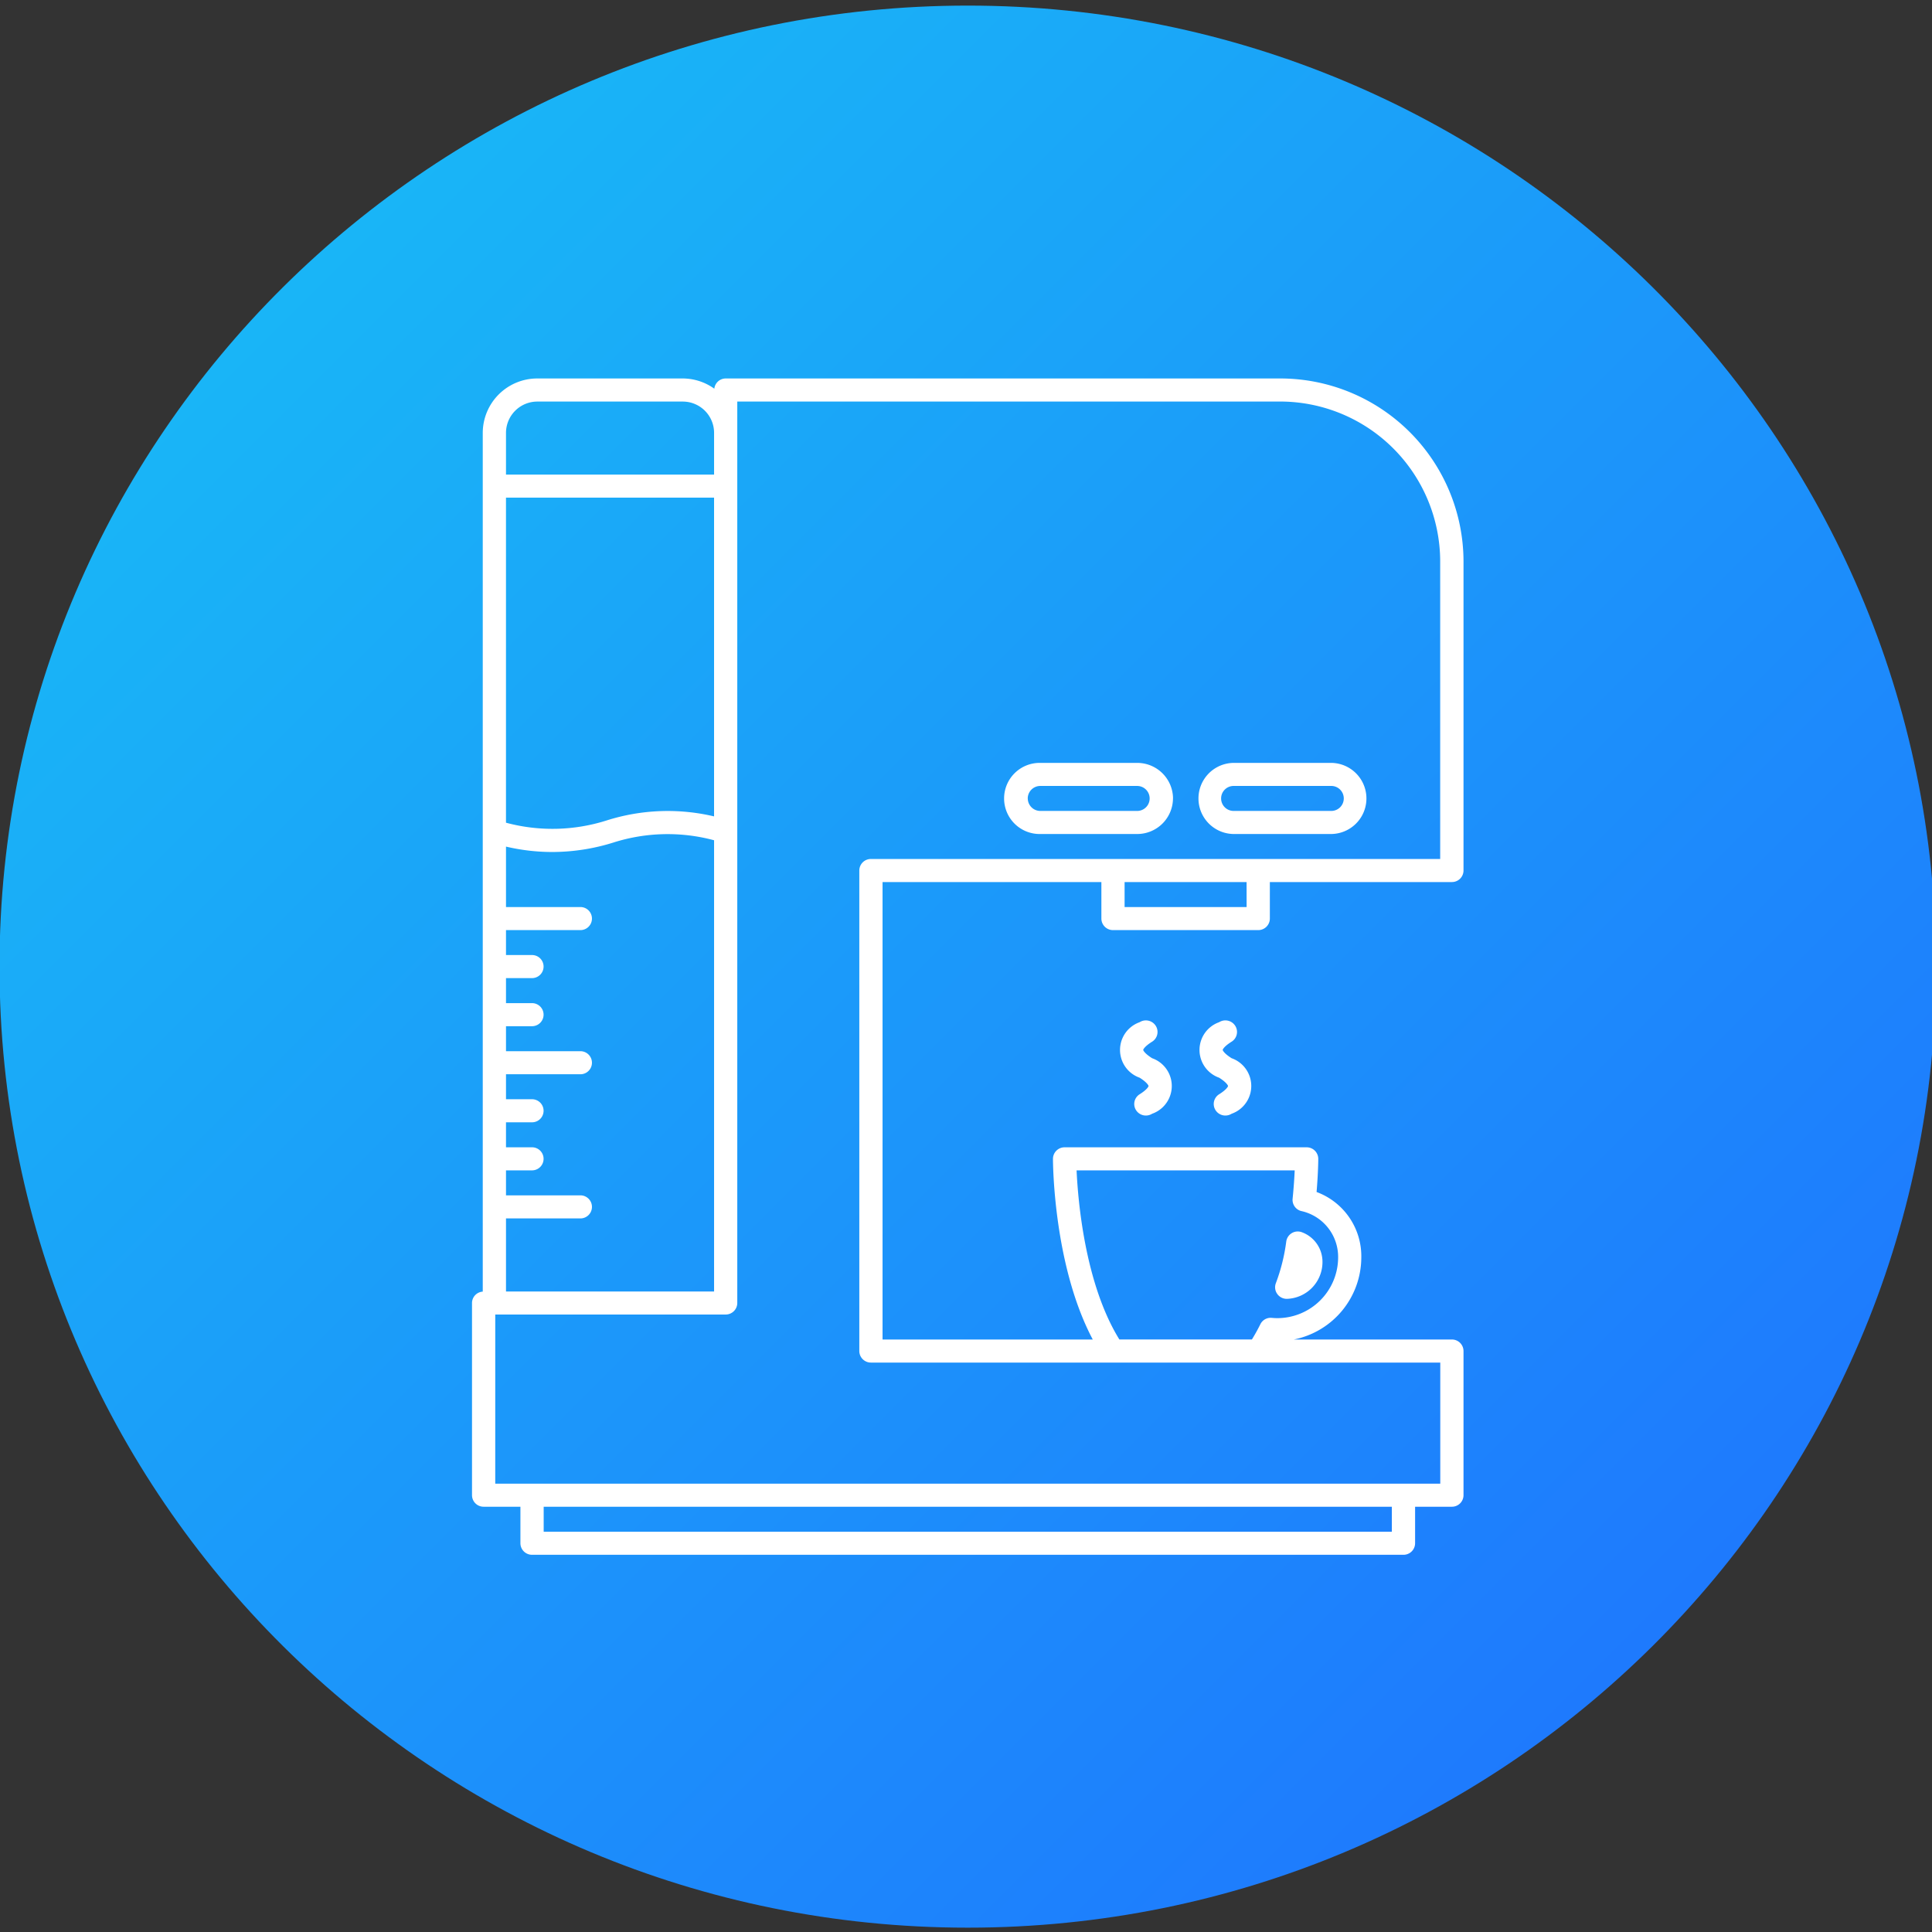 <svg xmlns="http://www.w3.org/2000/svg" xmlns:xlink="http://www.w3.org/1999/xlink" width="135" height="135" viewBox="0 0 135 135">
  <rect x="0" y="0" width="135" height="135" fill="#333333" stroke="none"/>
  <defs>
    <clipPath id="clip-path">
      <rect id="長方形_2258" data-name="長方形 2258" width="135" height="135" fill="none"/>
    </clipPath>
    <linearGradient id="linear-gradient" x2="1" y2="1" gradientUnits="objectBoundingBox">
      <stop offset="0" stop-color="#18c2f5"/>
      <stop offset="1" stop-color="#1f6dff"/>
    </linearGradient>
  </defs>
  <g id="グループ_2152" data-name="グループ 2152" transform="translate(-0.034 0.388)">
    <g id="グループ_2151" data-name="グループ 2151" transform="translate(0.034 -0.388)" clip-path="url(#clip-path)">
      <path id="パス_6123" data-name="パス 6123" d="M67.658,0c37.366,0,67.658,30.066,67.658,67.153s-30.292,67.153-67.658,67.153S0,104.24,0,67.153,30.292,0,67.658,0" transform="translate(-0.035 0.391)" fill="url(#linear-gradient)"/>
      <path id="パス_6124" data-name="パス 6124" d="M92.35,66.84V64.288h12.72a.809.809,0,0,0,.812-.806V41.844A12.807,12.807,0,0,0,93.042,29.1H54.326a.8.8,0,0,0-.794.714A3.8,3.8,0,0,0,51.32,29.1H41.171a3.809,3.809,0,0,0-3.82,3.79V92.907a.8.8,0,0,0-.751.794v13.431a.809.809,0,0,0,.812.806h2.571v2.552a.809.809,0,0,0,.812.806h60.892a.809.809,0,0,0,.812-.806v-2.552h2.571a.809.809,0,0,0,.812-.806V97.059a.809.809,0,0,0-.812-.806H94.028A5.862,5.862,0,0,0,98.74,90.53a4.785,4.785,0,0,0-3.125-4.584c.116-1.379.118-2.274.118-2.317a.809.809,0,0,0-.812-.806H78.007a.809.809,0,0,0-.812.806c0,.325.041,7.455,2.781,12.625H65.287V64.288H80.578V66.84a.809.809,0,0,0,.812.806H91.538a.809.809,0,0,0,.812-.806M53.514,59.7A14.1,14.1,0,0,0,46,59.986a12.513,12.513,0,0,1-7.026.155V37.427H53.514ZM38.975,87.792h5.2a.806.806,0,1,0,0-1.612h-5.2V84.434h1.82a.806.806,0,1,0,0-1.612h-1.82V81.076h1.82a.806.806,0,1,0,0-1.612h-1.82V77.719h5.2a.806.806,0,1,0,0-1.612h-5.2V74.361h1.82a.806.806,0,1,0,0-1.612h-1.82V71h1.82a.806.806,0,1,0,0-1.612h-1.82V67.646h5.2a.806.806,0,1,0,0-1.612h-5.2V61.811a14.167,14.167,0,0,0,3.229.377,14.342,14.342,0,0,0,4.285-.664,12.5,12.5,0,0,1,7.026-.156V92.9H38.975Zm0-54.9a2.189,2.189,0,0,1,2.2-2.178H51.32a2.189,2.189,0,0,1,2.195,2.178v2.925H38.975Zm61.9,76.793H41.608v-1.745h59.267ZM78.843,84.434H94.086c-.022.489-.064,1.174-.146,1.983a.806.806,0,0,0,.581.854,3.282,3.282,0,0,1,2.6,3.258,4.252,4.252,0,0,1-4.262,4.231c-.126,0-.249-.008-.373-.019a.8.8,0,0,0-.8.446c-.186.373-.384.731-.591,1.065h-9.26c-2.408-3.892-2.893-9.7-2.99-11.819M64.475,62.676a.809.809,0,0,0-.812.806V97.059a.809.809,0,0,0,.812.806h39.783v8.461H38.224V94.507h16.1a.809.809,0,0,0,.812-.806V30.712h37.9a11.188,11.188,0,0,1,11.216,11.132V62.676H64.475Zm26.251,3.358H82.2V64.289h8.524Z" transform="translate(-3.618 -2.654)" fill="#fff"/>
      <path id="パス_6125" data-name="パス 6125" d="M99.617,100.375h.039a2.57,2.57,0,0,0,2.46-2.559A2.2,2.2,0,0,0,100.7,95.73a.811.811,0,0,0-1.114.633,12.917,12.917,0,0,1-.725,2.913.8.8,0,0,0,.1.764.81.81,0,0,0,.659.336" transform="translate(-9.707 -9.618)" fill="#fff"/>
      <path id="パス_6126" data-name="パス 6126" d="M89.622,61.585a2.5,2.5,0,0,0-2.5-2.485H80.353a2.485,2.485,0,1,0,0,4.969h6.766a2.5,2.5,0,0,0,2.5-2.485m-10.149,0a.877.877,0,0,1,.88-.873h6.766a.873.873,0,1,1,0,1.746H80.353a.877.877,0,0,1-.88-.873" transform="translate(-7.656 -5.792)" fill="#fff"/>
      <path id="パス_6127" data-name="パス 6127" d="M95.353,64.069h6.766a2.485,2.485,0,1,0,0-4.97H95.353a2.485,2.485,0,1,0,0,4.97m0-3.358h6.766a.873.873,0,1,1,0,1.745H95.353a.873.873,0,1,1,0-1.745" transform="translate(-9.124 -5.792)" fill="#fff"/>
      <path id="パス_6128" data-name="パス 6128" d="M88.164,84.358a.8.8,0,0,0-.249,1.113.813.813,0,0,0,.686.373.828.828,0,0,0,.436-.125,2.057,2.057,0,0,0,0-3.88c-.506-.318-.619-.537-.622-.578s.115-.261.622-.578a.8.8,0,0,0,.249-1.114.817.817,0,0,0-1.121-.247,2.057,2.057,0,0,0,0,3.879c.506.319.619.538.621.579s-.115.261-.621.578" transform="translate(-8.531 -7.895)" fill="#fff"/>
      <path id="パス_6129" data-name="パス 6129" d="M94.321,84.358a.8.8,0,0,0-.249,1.113.813.813,0,0,0,.686.373.828.828,0,0,0,.436-.125,2.057,2.057,0,0,0,0-3.88c-.506-.318-.619-.537-.622-.578s.115-.261.622-.578a.8.8,0,0,0,.249-1.114.816.816,0,0,0-1.121-.247,2.057,2.057,0,0,0,0,3.879c.506.319.619.538.621.579s-.115.261-.621.578" transform="translate(-9.134 -7.895)" fill="#fff"/>
    </g>
  </g>
</svg>
